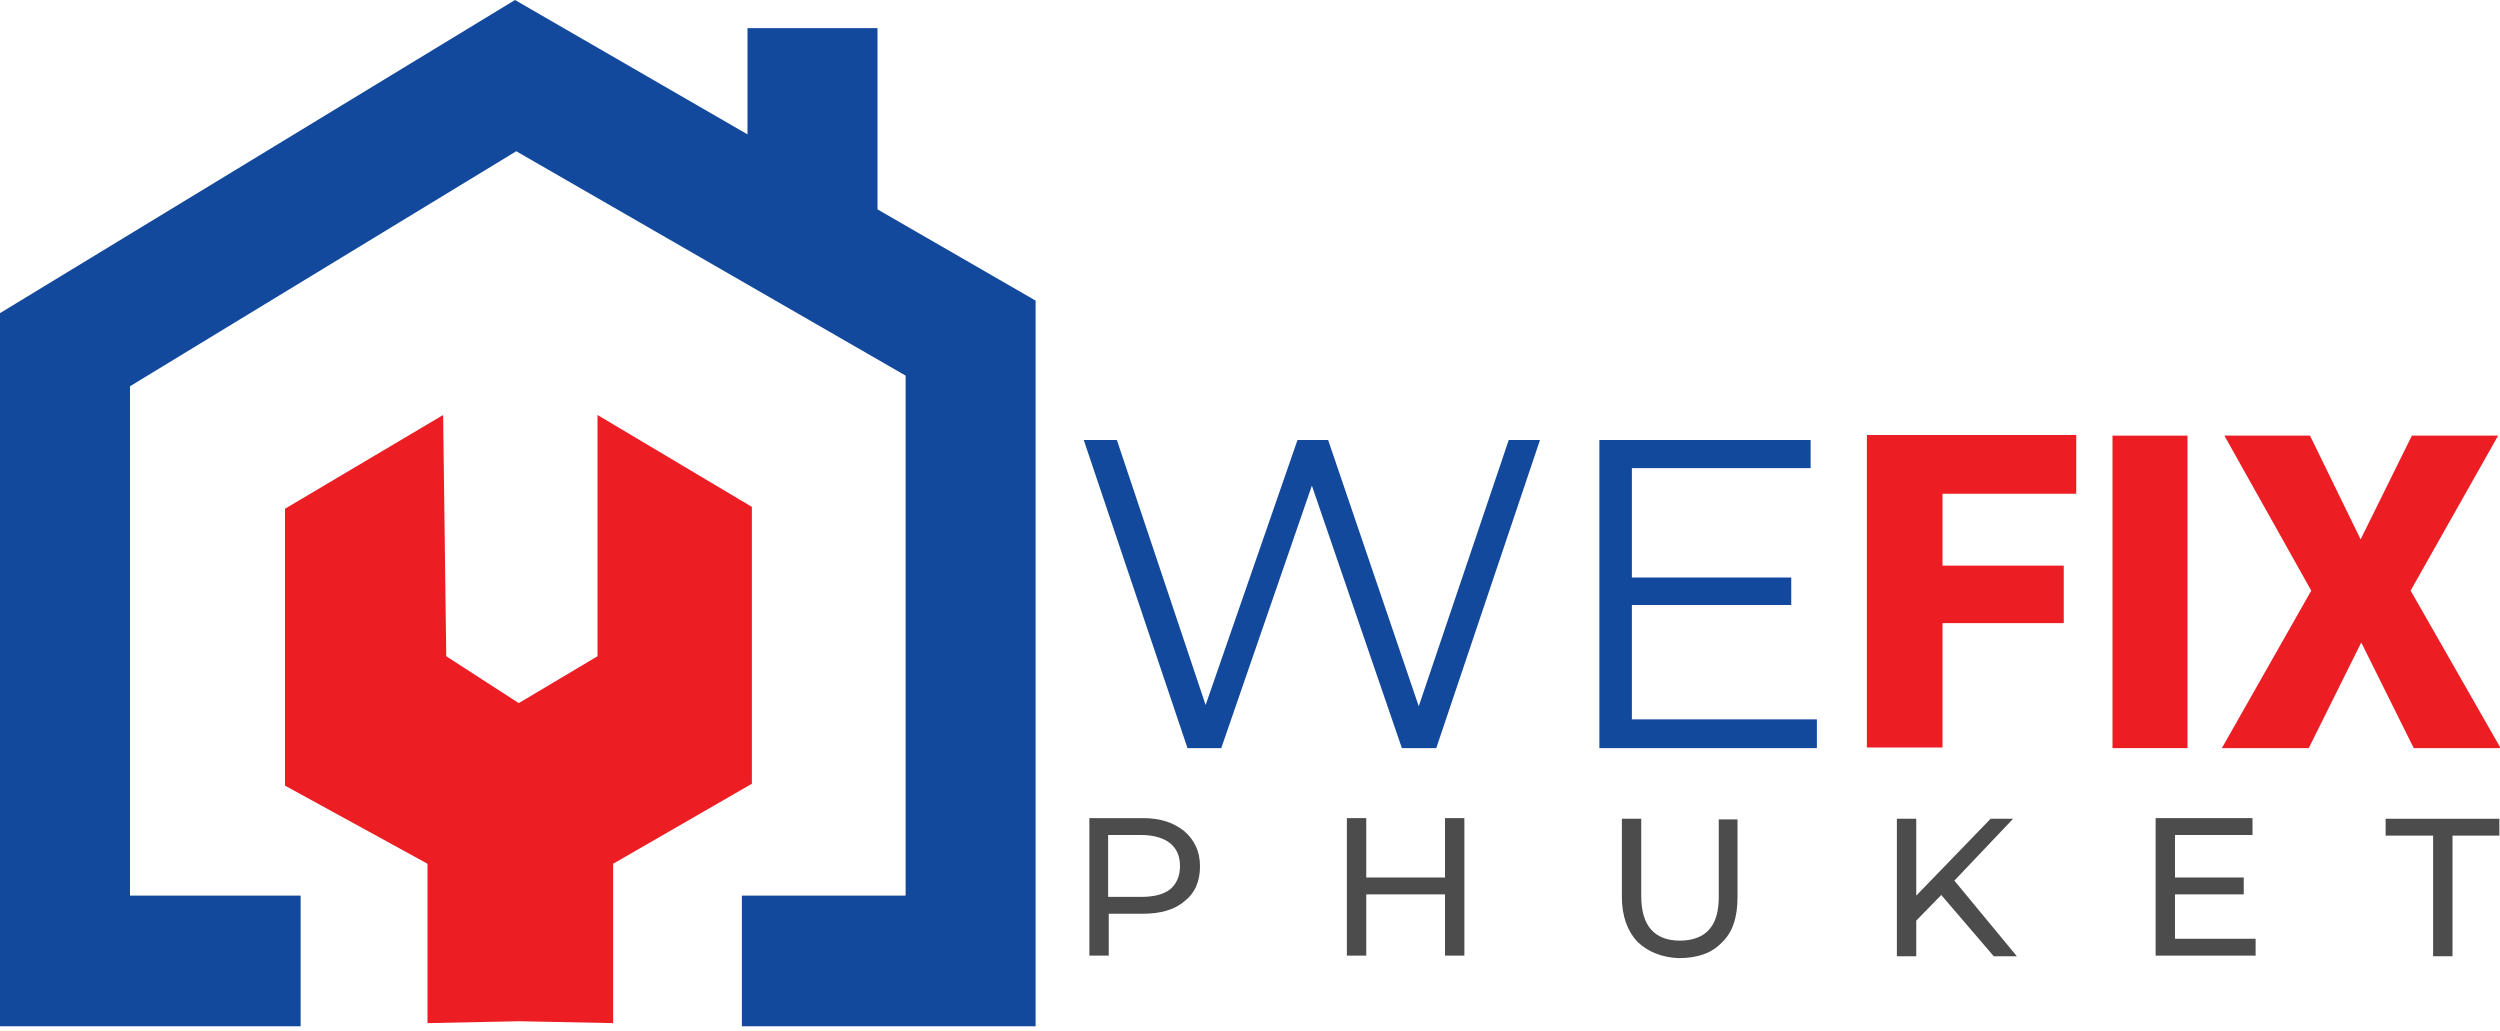 <?xml version="1.0" encoding="utf-8"?>
<!-- Generator: Adobe Illustrator 24.1.3, SVG Export Plug-In . SVG Version: 6.00 Build 0)  -->
<svg version="1.1" id="Layer_1" xmlns="http://www.w3.org/2000/svg" xmlns:xlink="http://www.w3.org/1999/xlink" x="0px" y="0px"
	 viewBox="0 0 400 165" style="enable-background:new 0 0 400 165;" xml:space="preserve">
<style type="text/css">
	.st0{fill:#ED1D24;}
	.st1{fill:#13499D;}
	.st2{opacity:0.7;}
</style>
<g>
	<polygon class="st0" points="70.9,66.4 45.6,81.4 45.6,125.7 68.4,138.2 68.4,163.7 83.1,163.4 98.1,163.7 98.1,138.2 120.3,125.4 
		120.3,81.1 95.6,66.4 95.6,105 83,112.5 71.4,105 	"/>
	<g>
		<g>
			<path class="st1" d="M246.4,70.4l-16.6,49.3h-5.5l-14.4-42l-14.5,42H190l-16.6-49.3h5.3l14.2,42.4l14.7-42.4h4.9L227,113
				l14.4-42.6H246.4z"/>
			<path class="st1" d="M290.7,115.2v4.5h-34.8V70.4h33.8v4.5h-28.6v17.5h25.5v4.4h-25.5v18.3H290.7z"/>
			<path class="st0" d="M330.2,99.7h-19.4v19.9h-12.1v-50h33.5V79h-21.4v11.5h19.4V99.7z"/>
			<path class="st0" d="M350,119.7h-12v-50h12V119.7z"/>
			<path class="st0" d="M377.7,86.3l8.2-16.6h13.8l-14,24.8l14.4,25.2h-13.9l-8.4-16.9l-8.4,16.9h-13.9l14.3-25.2l-13.9-24.8h13.7
				L377.7,86.3z"/>
		</g>
		<g class="st2">
			<path d="M189.5,133c1.6,1.4,2.5,3.2,2.5,5.6s-0.8,4.3-2.5,5.6c-1.6,1.4-3.9,2-6.7,2h-5.4v6.7h-3.1v-22h8.6
				C185.6,130.9,187.8,131.6,189.5,133z M187.2,142.3c1-0.8,1.6-2.1,1.6-3.7s-0.5-2.8-1.6-3.7c-1-0.8-2.6-1.3-4.6-1.3h-5.3v9.9h5.3
				C184.6,143.5,186.2,143.1,187.2,142.3z"/>
			<path d="M234.3,130.9v22h-3.1v-9.8h-12.6v9.8h-3.1v-22h3.1v9.5h12.6v-9.5H234.3z"/>
			<path d="M262,150.7c-1.6-1.7-2.5-4.1-2.5-7.2v-12.5h3.1v12.4c0,4.7,2.1,7.1,6.2,7.1c2,0,3.6-0.6,4.6-1.7c1.1-1.2,1.6-2.9,1.6-5.3
				v-12.4h3v12.5c0,3.2-0.8,5.6-2.5,7.2c-1.6,1.7-3.9,2.5-6.9,2.5C265.9,153.2,263.7,152.3,262,150.7z"/>
			<path d="M310.6,143.2l-4,4.1v5.7h-3.1v-22h3.1v12.3l11.9-12.3h3.6l-9.4,9.9l10,12.1h-3.7L310.6,143.2z"/>
			<path d="M360.9,150.2v2.7h-16v-22h15.5v2.7h-12.4v6.8h11v2.7h-11v7.1H360.9z"/>
			<path d="M389.2,133.7h-7.5v-2.7h18.2v2.7h-7.5v19.3h-3.1V133.7z"/>
		</g>
		<g>
			<polygon class="st1" points="165.7,48.1 165.7,164.2 118.7,164.2 118.7,143.3 144.9,143.3 144.9,60.1 82.6,24.2 20.8,61.8 
				20.8,143.3 48.1,143.3 48.1,164.2 0,164.2 0,50.1 82.4,0 119.6,21.5 119.6,4.5 140.4,4.5 140.4,33.5 			"/>
		</g>
	</g>
</g>
</svg>
